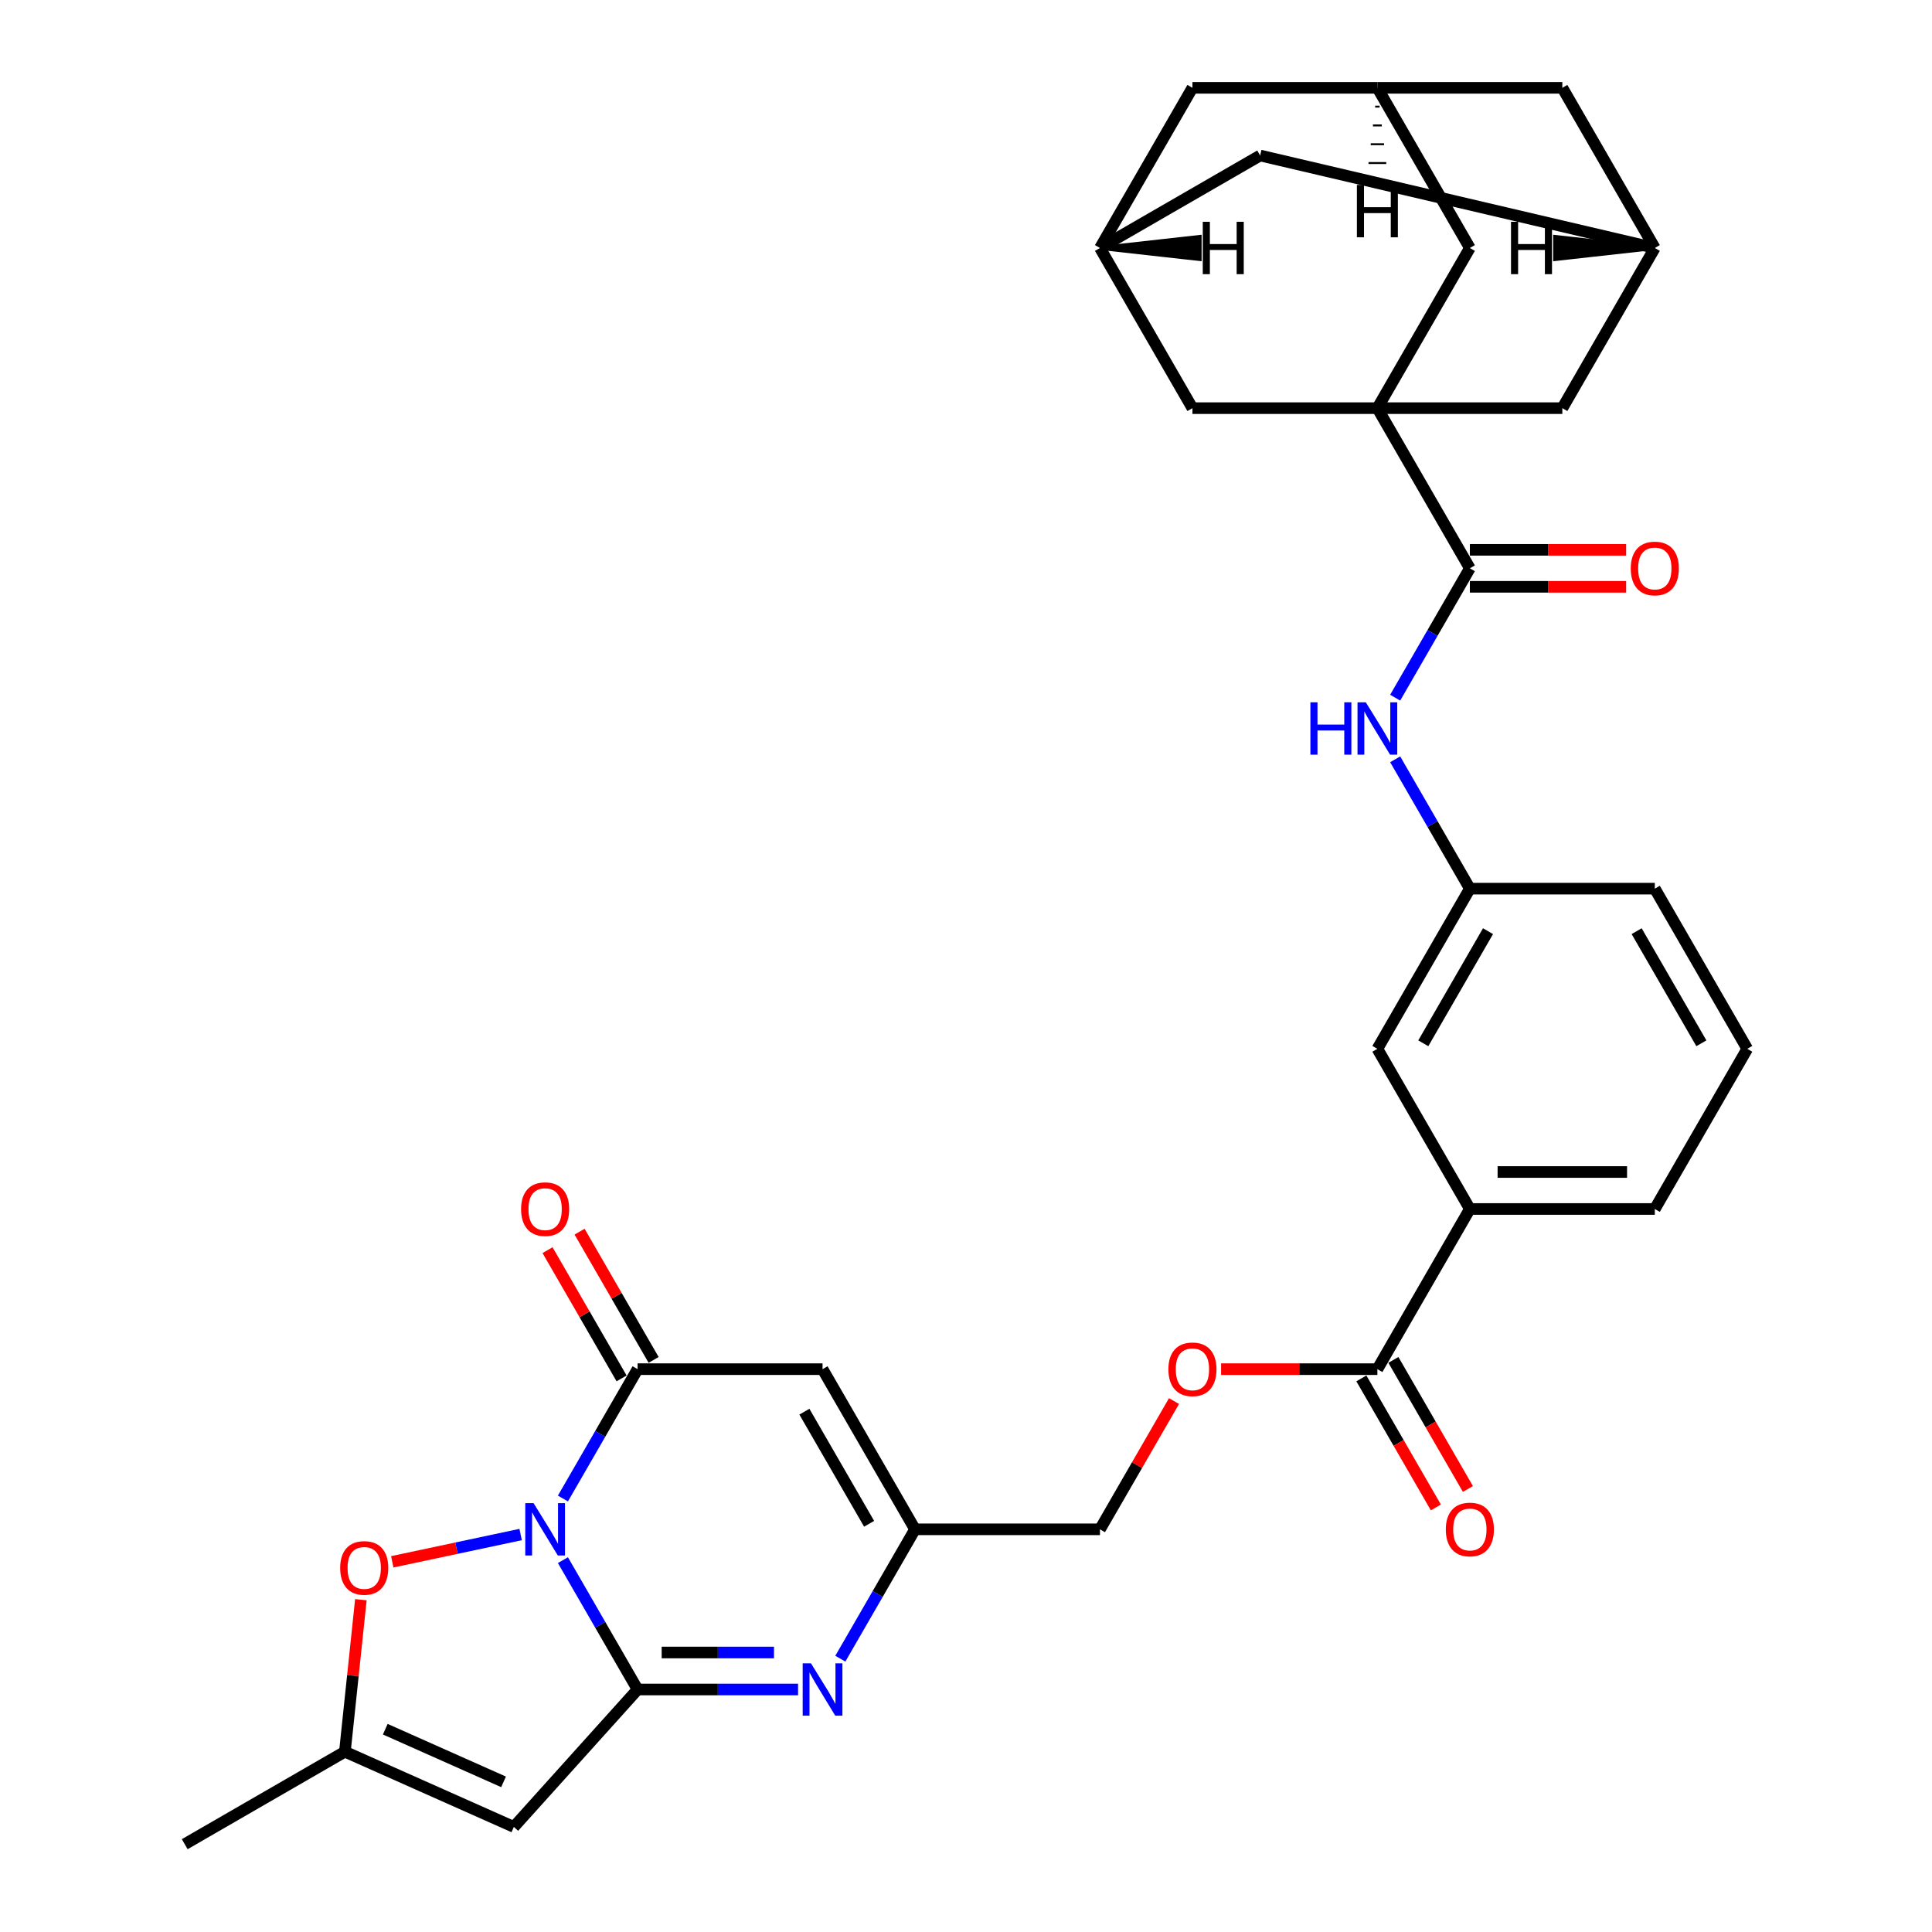 <?xml version='1.0' encoding='iso-8859-1'?>
<svg version='1.1' baseProfile='full'
              xmlns='http://www.w3.org/2000/svg'
                      xmlns:rdkit='http://www.rdkit.org/xml'
                      xmlns:xlink='http://www.w3.org/1999/xlink'
                  xml:space='preserve'
width='1000px' height='1000px' viewBox='0 0 1000 1000'>
<!-- END OF HEADER -->
<rect style='opacity:1.0;fill:#FFFFFF;stroke:none' width='1000' height='1000' x='0' y='0'> </rect>
<path class='bond-0' d='M 291.366,807.524 L 310.694,841.001' style='fill:none;fill-rule:evenodd;stroke:#0000FF;stroke-width:6px;stroke-linecap:butt;stroke-linejoin:miter;stroke-opacity:1' />
<path class='bond-0' d='M 310.694,841.001 L 330.022,874.478' style='fill:none;fill-rule:evenodd;stroke:#000000;stroke-width:6px;stroke-linecap:butt;stroke-linejoin:miter;stroke-opacity:1' />
<path class='bond-1' d='M 291.366,775.628 L 310.694,742.151' style='fill:none;fill-rule:evenodd;stroke:#0000FF;stroke-width:6px;stroke-linecap:butt;stroke-linejoin:miter;stroke-opacity:1' />
<path class='bond-1' d='M 310.694,742.151 L 330.022,708.674' style='fill:none;fill-rule:evenodd;stroke:#000000;stroke-width:6px;stroke-linecap:butt;stroke-linejoin:miter;stroke-opacity:1' />
<path class='bond-6' d='M 269.484,794.27 L 236.26,801.332' style='fill:none;fill-rule:evenodd;stroke:#0000FF;stroke-width:6px;stroke-linecap:butt;stroke-linejoin:miter;stroke-opacity:1' />
<path class='bond-6' d='M 236.26,801.332 L 203.036,808.394' style='fill:none;fill-rule:evenodd;stroke:#FF0000;stroke-width:6px;stroke-linecap:butt;stroke-linejoin:miter;stroke-opacity:1' />
<path class='bond-3' d='M 330.022,874.478 L 371.548,874.478' style='fill:none;fill-rule:evenodd;stroke:#000000;stroke-width:6px;stroke-linecap:butt;stroke-linejoin:miter;stroke-opacity:1' />
<path class='bond-3' d='M 371.548,874.478 L 413.075,874.478' style='fill:none;fill-rule:evenodd;stroke:#0000FF;stroke-width:6px;stroke-linecap:butt;stroke-linejoin:miter;stroke-opacity:1' />
<path class='bond-3' d='M 342.48,855.333 L 371.548,855.333' style='fill:none;fill-rule:evenodd;stroke:#000000;stroke-width:6px;stroke-linecap:butt;stroke-linejoin:miter;stroke-opacity:1' />
<path class='bond-3' d='M 371.548,855.333 L 400.617,855.333' style='fill:none;fill-rule:evenodd;stroke:#0000FF;stroke-width:6px;stroke-linecap:butt;stroke-linejoin:miter;stroke-opacity:1' />
<path class='bond-4' d='M 330.022,874.478 L 265.968,945.618' style='fill:none;fill-rule:evenodd;stroke:#000000;stroke-width:6px;stroke-linecap:butt;stroke-linejoin:miter;stroke-opacity:1' />
<path class='bond-5' d='M 330.022,708.674 L 425.749,708.674' style='fill:none;fill-rule:evenodd;stroke:#000000;stroke-width:6px;stroke-linecap:butt;stroke-linejoin:miter;stroke-opacity:1' />
<path class='bond-19' d='M 338.312,703.887 L 319.15,670.697' style='fill:none;fill-rule:evenodd;stroke:#000000;stroke-width:6px;stroke-linecap:butt;stroke-linejoin:miter;stroke-opacity:1' />
<path class='bond-19' d='M 319.15,670.697 L 299.988,637.507' style='fill:none;fill-rule:evenodd;stroke:#FF0000;stroke-width:6px;stroke-linecap:butt;stroke-linejoin:miter;stroke-opacity:1' />
<path class='bond-19' d='M 321.731,713.46 L 302.569,680.27' style='fill:none;fill-rule:evenodd;stroke:#000000;stroke-width:6px;stroke-linecap:butt;stroke-linejoin:miter;stroke-opacity:1' />
<path class='bond-19' d='M 302.569,680.27 L 283.407,647.08' style='fill:none;fill-rule:evenodd;stroke:#FF0000;stroke-width:6px;stroke-linecap:butt;stroke-linejoin:miter;stroke-opacity:1' />
<path class='bond-2' d='M 712.931,211.259 L 760.795,294.162' style='fill:none;fill-rule:evenodd;stroke:#000000;stroke-width:6px;stroke-linecap:butt;stroke-linejoin:miter;stroke-opacity:1' />
<path class='bond-12' d='M 712.931,211.259 L 760.795,128.357' style='fill:none;fill-rule:evenodd;stroke:#000000;stroke-width:6px;stroke-linecap:butt;stroke-linejoin:miter;stroke-opacity:1' />
<path class='bond-13' d='M 712.931,211.259 L 808.659,211.259' style='fill:none;fill-rule:evenodd;stroke:#000000;stroke-width:6px;stroke-linecap:butt;stroke-linejoin:miter;stroke-opacity:1' />
<path class='bond-14' d='M 712.931,211.259 L 617.204,211.259' style='fill:none;fill-rule:evenodd;stroke:#000000;stroke-width:6px;stroke-linecap:butt;stroke-linejoin:miter;stroke-opacity:1' />
<path class='bond-34' d='M 434.957,858.53 L 454.285,825.053' style='fill:none;fill-rule:evenodd;stroke:#0000FF;stroke-width:6px;stroke-linecap:butt;stroke-linejoin:miter;stroke-opacity:1' />
<path class='bond-34' d='M 454.285,825.053 L 473.613,791.576' style='fill:none;fill-rule:evenodd;stroke:#000000;stroke-width:6px;stroke-linecap:butt;stroke-linejoin:miter;stroke-opacity:1' />
<path class='bond-33' d='M 265.968,945.618 L 178.516,906.682' style='fill:none;fill-rule:evenodd;stroke:#000000;stroke-width:6px;stroke-linecap:butt;stroke-linejoin:miter;stroke-opacity:1' />
<path class='bond-33' d='M 260.637,922.287 L 199.421,895.032' style='fill:none;fill-rule:evenodd;stroke:#000000;stroke-width:6px;stroke-linecap:butt;stroke-linejoin:miter;stroke-opacity:1' />
<path class='bond-8' d='M 425.749,708.674 L 473.613,791.576' style='fill:none;fill-rule:evenodd;stroke:#000000;stroke-width:6px;stroke-linecap:butt;stroke-linejoin:miter;stroke-opacity:1' />
<path class='bond-8' d='M 416.348,730.682 L 449.853,788.713' style='fill:none;fill-rule:evenodd;stroke:#000000;stroke-width:6px;stroke-linecap:butt;stroke-linejoin:miter;stroke-opacity:1' />
<path class='bond-9' d='M 186.786,828.001 L 182.651,867.342' style='fill:none;fill-rule:evenodd;stroke:#FF0000;stroke-width:6px;stroke-linecap:butt;stroke-linejoin:miter;stroke-opacity:1' />
<path class='bond-9' d='M 182.651,867.342 L 178.516,906.682' style='fill:none;fill-rule:evenodd;stroke:#000000;stroke-width:6px;stroke-linecap:butt;stroke-linejoin:miter;stroke-opacity:1' />
<path class='bond-7' d='M 760.795,294.162 L 741.467,327.639' style='fill:none;fill-rule:evenodd;stroke:#000000;stroke-width:6px;stroke-linecap:butt;stroke-linejoin:miter;stroke-opacity:1' />
<path class='bond-7' d='M 741.467,327.639 L 722.139,361.116' style='fill:none;fill-rule:evenodd;stroke:#0000FF;stroke-width:6px;stroke-linecap:butt;stroke-linejoin:miter;stroke-opacity:1' />
<path class='bond-21' d='M 760.795,303.734 L 801.24,303.734' style='fill:none;fill-rule:evenodd;stroke:#000000;stroke-width:6px;stroke-linecap:butt;stroke-linejoin:miter;stroke-opacity:1' />
<path class='bond-21' d='M 801.24,303.734 L 841.685,303.734' style='fill:none;fill-rule:evenodd;stroke:#FF0000;stroke-width:6px;stroke-linecap:butt;stroke-linejoin:miter;stroke-opacity:1' />
<path class='bond-21' d='M 760.795,284.589 L 801.24,284.589' style='fill:none;fill-rule:evenodd;stroke:#000000;stroke-width:6px;stroke-linecap:butt;stroke-linejoin:miter;stroke-opacity:1' />
<path class='bond-21' d='M 801.24,284.589 L 841.685,284.589' style='fill:none;fill-rule:evenodd;stroke:#FF0000;stroke-width:6px;stroke-linecap:butt;stroke-linejoin:miter;stroke-opacity:1' />
<path class='bond-28' d='M 473.613,791.576 L 569.34,791.576' style='fill:none;fill-rule:evenodd;stroke:#000000;stroke-width:6px;stroke-linecap:butt;stroke-linejoin:miter;stroke-opacity:1' />
<path class='bond-29' d='M 178.516,906.682 L 95.614,954.545' style='fill:none;fill-rule:evenodd;stroke:#000000;stroke-width:6px;stroke-linecap:butt;stroke-linejoin:miter;stroke-opacity:1' />
<path class='bond-10' d='M 712.931,708.674 L 672.487,708.674' style='fill:none;fill-rule:evenodd;stroke:#000000;stroke-width:6px;stroke-linecap:butt;stroke-linejoin:miter;stroke-opacity:1' />
<path class='bond-10' d='M 672.487,708.674 L 632.042,708.674' style='fill:none;fill-rule:evenodd;stroke:#FF0000;stroke-width:6px;stroke-linecap:butt;stroke-linejoin:miter;stroke-opacity:1' />
<path class='bond-15' d='M 712.931,708.674 L 760.795,625.771' style='fill:none;fill-rule:evenodd;stroke:#000000;stroke-width:6px;stroke-linecap:butt;stroke-linejoin:miter;stroke-opacity:1' />
<path class='bond-24' d='M 704.641,713.46 L 723.925,746.86' style='fill:none;fill-rule:evenodd;stroke:#000000;stroke-width:6px;stroke-linecap:butt;stroke-linejoin:miter;stroke-opacity:1' />
<path class='bond-24' d='M 723.925,746.86 L 743.209,780.261' style='fill:none;fill-rule:evenodd;stroke:#FF0000;stroke-width:6px;stroke-linecap:butt;stroke-linejoin:miter;stroke-opacity:1' />
<path class='bond-24' d='M 721.222,703.887 L 740.505,737.288' style='fill:none;fill-rule:evenodd;stroke:#000000;stroke-width:6px;stroke-linecap:butt;stroke-linejoin:miter;stroke-opacity:1' />
<path class='bond-24' d='M 740.505,737.288 L 759.789,770.688' style='fill:none;fill-rule:evenodd;stroke:#FF0000;stroke-width:6px;stroke-linecap:butt;stroke-linejoin:miter;stroke-opacity:1' />
<path class='bond-11' d='M 722.139,393.012 L 741.467,426.489' style='fill:none;fill-rule:evenodd;stroke:#0000FF;stroke-width:6px;stroke-linecap:butt;stroke-linejoin:miter;stroke-opacity:1' />
<path class='bond-11' d='M 741.467,426.489 L 760.795,459.966' style='fill:none;fill-rule:evenodd;stroke:#000000;stroke-width:6px;stroke-linecap:butt;stroke-linejoin:miter;stroke-opacity:1' />
<path class='bond-18' d='M 760.795,128.357 L 712.931,45.455' style='fill:none;fill-rule:evenodd;stroke:#000000;stroke-width:6px;stroke-linecap:butt;stroke-linejoin:miter;stroke-opacity:1' />
<path class='bond-16' d='M 808.659,211.259 L 856.522,128.357' style='fill:none;fill-rule:evenodd;stroke:#000000;stroke-width:6px;stroke-linecap:butt;stroke-linejoin:miter;stroke-opacity:1' />
<path class='bond-17' d='M 617.204,211.259 L 569.34,128.357' style='fill:none;fill-rule:evenodd;stroke:#000000;stroke-width:6px;stroke-linecap:butt;stroke-linejoin:miter;stroke-opacity:1' />
<path class='bond-23' d='M 760.795,625.771 L 712.931,542.869' style='fill:none;fill-rule:evenodd;stroke:#000000;stroke-width:6px;stroke-linecap:butt;stroke-linejoin:miter;stroke-opacity:1' />
<path class='bond-30' d='M 760.795,625.771 L 856.522,625.771' style='fill:none;fill-rule:evenodd;stroke:#000000;stroke-width:6px;stroke-linecap:butt;stroke-linejoin:miter;stroke-opacity:1' />
<path class='bond-30' d='M 775.154,606.626 L 842.163,606.626' style='fill:none;fill-rule:evenodd;stroke:#000000;stroke-width:6px;stroke-linecap:butt;stroke-linejoin:miter;stroke-opacity:1' />
<path class='bond-26' d='M 856.522,128.357 L 808.659,45.455' style='fill:none;fill-rule:evenodd;stroke:#000000;stroke-width:6px;stroke-linecap:butt;stroke-linejoin:miter;stroke-opacity:1' />
<path class='bond-36' d='M 856.522,128.357 L 652.243,80.493' style='fill:none;fill-rule:evenodd;stroke:#000000;stroke-width:6px;stroke-linecap:butt;stroke-linejoin:miter;stroke-opacity:1' />
<path class='bond-39' d='M 856.522,128.357 L 804.906,122.613 L 804.906,134.101 Z' style='fill:#000000;fill-rule:evenodd;fill-opacity:1;stroke:#000000;stroke-width:2px;stroke-linecap:butt;stroke-linejoin:miter;stroke-opacity:1;' />
<path class='bond-25' d='M 569.34,128.357 L 617.204,45.455' style='fill:none;fill-rule:evenodd;stroke:#000000;stroke-width:6px;stroke-linecap:butt;stroke-linejoin:miter;stroke-opacity:1' />
<path class='bond-27' d='M 569.34,128.357 L 652.243,80.493' style='fill:none;fill-rule:evenodd;stroke:#000000;stroke-width:6px;stroke-linecap:butt;stroke-linejoin:miter;stroke-opacity:1' />
<path class='bond-40' d='M 569.34,128.357 L 620.956,134.101 L 620.956,122.613 Z' style='fill:#000000;fill-rule:evenodd;fill-opacity:1;stroke:#000000;stroke-width:2px;stroke-linecap:butt;stroke-linejoin:miter;stroke-opacity:1;' />
<path class='bond-37' d='M 712.931,45.455 L 617.204,45.455' style='fill:none;fill-rule:evenodd;stroke:#000000;stroke-width:6px;stroke-linecap:butt;stroke-linejoin:miter;stroke-opacity:1' />
<path class='bond-38' d='M 712.931,45.455 L 808.659,45.455' style='fill:none;fill-rule:evenodd;stroke:#000000;stroke-width:6px;stroke-linecap:butt;stroke-linejoin:miter;stroke-opacity:1' />
<path class='bond-41' d='M 711.783,55.188 L 714.08,55.188' style='fill:none;fill-rule:evenodd;stroke:#000000;stroke-width:1.0px;stroke-linecap:butt;stroke-linejoin:miter;stroke-opacity:1' />
<path class='bond-41' d='M 710.634,64.922 L 715.229,64.922' style='fill:none;fill-rule:evenodd;stroke:#000000;stroke-width:1.0px;stroke-linecap:butt;stroke-linejoin:miter;stroke-opacity:1' />
<path class='bond-41' d='M 709.485,74.655 L 716.378,74.655' style='fill:none;fill-rule:evenodd;stroke:#000000;stroke-width:1.0px;stroke-linecap:butt;stroke-linejoin:miter;stroke-opacity:1' />
<path class='bond-41' d='M 708.336,84.389 L 717.526,84.389' style='fill:none;fill-rule:evenodd;stroke:#000000;stroke-width:1.0px;stroke-linecap:butt;stroke-linejoin:miter;stroke-opacity:1' />
<path class='bond-41' d='M 707.188,94.122 L 718.675,94.122' style='fill:none;fill-rule:evenodd;stroke:#000000;stroke-width:1.0px;stroke-linecap:butt;stroke-linejoin:miter;stroke-opacity:1' />
<path class='bond-20' d='M 607.665,725.196 L 588.502,758.386' style='fill:none;fill-rule:evenodd;stroke:#FF0000;stroke-width:6px;stroke-linecap:butt;stroke-linejoin:miter;stroke-opacity:1' />
<path class='bond-20' d='M 588.502,758.386 L 569.34,791.576' style='fill:none;fill-rule:evenodd;stroke:#000000;stroke-width:6px;stroke-linecap:butt;stroke-linejoin:miter;stroke-opacity:1' />
<path class='bond-22' d='M 760.795,459.966 L 712.931,542.869' style='fill:none;fill-rule:evenodd;stroke:#000000;stroke-width:6px;stroke-linecap:butt;stroke-linejoin:miter;stroke-opacity:1' />
<path class='bond-22' d='M 770.196,481.975 L 736.691,540.006' style='fill:none;fill-rule:evenodd;stroke:#000000;stroke-width:6px;stroke-linecap:butt;stroke-linejoin:miter;stroke-opacity:1' />
<path class='bond-35' d='M 760.795,459.966 L 856.522,459.966' style='fill:none;fill-rule:evenodd;stroke:#000000;stroke-width:6px;stroke-linecap:butt;stroke-linejoin:miter;stroke-opacity:1' />
<path class='bond-31' d='M 856.522,625.771 L 904.386,542.869' style='fill:none;fill-rule:evenodd;stroke:#000000;stroke-width:6px;stroke-linecap:butt;stroke-linejoin:miter;stroke-opacity:1' />
<path class='bond-32' d='M 904.386,542.869 L 856.522,459.966' style='fill:none;fill-rule:evenodd;stroke:#000000;stroke-width:6px;stroke-linecap:butt;stroke-linejoin:miter;stroke-opacity:1' />
<path class='bond-32' d='M 880.626,540.006 L 847.122,481.975' style='fill:none;fill-rule:evenodd;stroke:#000000;stroke-width:6px;stroke-linecap:butt;stroke-linejoin:miter;stroke-opacity:1' />
<path  class='atom-0' d='M 276.165 778.021
L 285.049 792.38
Q 285.93 793.797, 287.346 796.362
Q 288.763 798.928, 288.84 799.081
L 288.84 778.021
L 292.439 778.021
L 292.439 805.131
L 288.725 805.131
L 279.19 789.432
Q 278.08 787.594, 276.893 785.488
Q 275.744 783.382, 275.4 782.731
L 275.4 805.131
L 271.877 805.131
L 271.877 778.021
L 276.165 778.021
' fill='#0000FF'/>
<path  class='atom-4' d='M 419.757 860.923
L 428.64 875.282
Q 429.521 876.699, 430.938 879.265
Q 432.354 881.83, 432.431 881.983
L 432.431 860.923
L 436.03 860.923
L 436.03 888.033
L 432.316 888.033
L 422.782 872.334
Q 421.671 870.496, 420.484 868.39
Q 419.335 866.284, 418.991 865.633
L 418.991 888.033
L 415.468 888.033
L 415.468 860.923
L 419.757 860.923
' fill='#0000FF'/>
<path  class='atom-7' d='M 176.078 811.555
Q 176.078 805.046, 179.294 801.408
Q 182.511 797.771, 188.522 797.771
Q 194.534 797.771, 197.751 801.408
Q 200.967 805.046, 200.967 811.555
Q 200.967 818.141, 197.712 821.894
Q 194.458 825.608, 188.522 825.608
Q 182.549 825.608, 179.294 821.894
Q 176.078 818.18, 176.078 811.555
M 188.522 822.545
Q 192.658 822.545, 194.879 819.788
Q 197.138 816.993, 197.138 811.555
Q 197.138 806.233, 194.879 803.553
Q 192.658 800.834, 188.522 800.834
Q 184.387 800.834, 182.128 803.514
Q 179.907 806.195, 179.907 811.555
Q 179.907 817.031, 182.128 819.788
Q 184.387 822.545, 188.522 822.545
' fill='#FF0000'/>
<path  class='atom-12' d='M 678.259 363.509
L 681.935 363.509
L 681.935 375.035
L 695.796 375.035
L 695.796 363.509
L 699.472 363.509
L 699.472 390.619
L 695.796 390.619
L 695.796 378.098
L 681.935 378.098
L 681.935 390.619
L 678.259 390.619
L 678.259 363.509
' fill='#0000FF'/>
<path  class='atom-12' d='M 706.939 363.509
L 715.822 377.868
Q 716.703 379.285, 718.12 381.85
Q 719.537 384.416, 719.613 384.569
L 719.613 363.509
L 723.212 363.509
L 723.212 390.619
L 719.498 390.619
L 709.964 374.92
Q 708.853 373.082, 707.666 370.976
Q 706.518 368.87, 706.173 368.219
L 706.173 390.619
L 702.65 390.619
L 702.65 363.509
L 706.939 363.509
' fill='#0000FF'/>
<path  class='atom-20' d='M 269.713 625.848
Q 269.713 619.338, 272.93 615.701
Q 276.146 612.063, 282.158 612.063
Q 288.17 612.063, 291.386 615.701
Q 294.603 619.338, 294.603 625.848
Q 294.603 632.434, 291.348 636.186
Q 288.093 639.901, 282.158 639.901
Q 276.185 639.901, 272.93 636.186
Q 269.713 632.472, 269.713 625.848
M 282.158 636.837
Q 286.293 636.837, 288.514 634.08
Q 290.773 631.285, 290.773 625.848
Q 290.773 620.525, 288.514 617.845
Q 286.293 615.126, 282.158 615.126
Q 278.023 615.126, 275.763 617.807
Q 273.543 620.487, 273.543 625.848
Q 273.543 631.323, 275.763 634.08
Q 278.023 636.837, 282.158 636.837
' fill='#FF0000'/>
<path  class='atom-21' d='M 604.759 708.75
Q 604.759 702.241, 607.976 698.603
Q 611.192 694.965, 617.204 694.965
Q 623.216 694.965, 626.432 698.603
Q 629.648 702.241, 629.648 708.75
Q 629.648 715.336, 626.394 719.089
Q 623.139 722.803, 617.204 722.803
Q 611.231 722.803, 607.976 719.089
Q 604.759 715.374, 604.759 708.75
M 617.204 719.74
Q 621.339 719.74, 623.56 716.983
Q 625.819 714.187, 625.819 708.75
Q 625.819 703.428, 623.56 700.747
Q 621.339 698.029, 617.204 698.029
Q 613.069 698.029, 610.809 700.709
Q 608.588 703.389, 608.588 708.75
Q 608.588 714.226, 610.809 716.983
Q 613.069 719.74, 617.204 719.74
' fill='#FF0000'/>
<path  class='atom-22' d='M 844.078 294.238
Q 844.078 287.729, 847.294 284.091
Q 850.511 280.453, 856.522 280.453
Q 862.534 280.453, 865.751 284.091
Q 868.967 287.729, 868.967 294.238
Q 868.967 300.824, 865.712 304.577
Q 862.458 308.291, 856.522 308.291
Q 850.549 308.291, 847.294 304.577
Q 844.078 300.863, 844.078 294.238
M 856.522 305.228
Q 860.658 305.228, 862.879 302.471
Q 865.138 299.676, 865.138 294.238
Q 865.138 288.916, 862.879 286.235
Q 860.658 283.517, 856.522 283.517
Q 852.387 283.517, 850.128 286.197
Q 847.907 288.878, 847.907 294.238
Q 847.907 299.714, 850.128 302.471
Q 852.387 305.228, 856.522 305.228
' fill='#FF0000'/>
<path  class='atom-25' d='M 748.35 791.652
Q 748.35 785.143, 751.567 781.505
Q 754.783 777.868, 760.795 777.868
Q 766.807 777.868, 770.023 781.505
Q 773.24 785.143, 773.24 791.652
Q 773.24 798.239, 769.985 801.991
Q 766.73 805.705, 760.795 805.705
Q 754.822 805.705, 751.567 801.991
Q 748.35 798.277, 748.35 791.652
M 760.795 802.642
Q 764.93 802.642, 767.151 799.885
Q 769.411 797.09, 769.411 791.652
Q 769.411 786.33, 767.151 783.65
Q 764.93 780.931, 760.795 780.931
Q 756.66 780.931, 754.4 783.611
Q 752.18 786.292, 752.18 791.652
Q 752.18 797.128, 754.4 799.885
Q 756.66 802.642, 760.795 802.642
' fill='#FF0000'/>
<path  class='atom-34' d='M 782.098 114.802
L 785.774 114.802
L 785.774 126.327
L 799.635 126.327
L 799.635 114.802
L 803.311 114.802
L 803.311 141.912
L 799.635 141.912
L 799.635 129.391
L 785.774 129.391
L 785.774 141.912
L 782.098 141.912
L 782.098 114.802
' fill='#000000'/>
<path  class='atom-35' d='M 622.552 114.802
L 626.228 114.802
L 626.228 126.327
L 640.089 126.327
L 640.089 114.802
L 643.765 114.802
L 643.765 141.912
L 640.089 141.912
L 640.089 129.391
L 626.228 129.391
L 626.228 141.912
L 622.552 141.912
L 622.552 114.802
' fill='#000000'/>
<path  class='atom-36' d='M 702.325 95.718
L 706.001 95.718
L 706.001 107.243
L 719.862 107.243
L 719.862 95.718
L 723.538 95.718
L 723.538 122.828
L 719.862 122.828
L 719.862 110.307
L 706.001 110.307
L 706.001 122.828
L 702.325 122.828
L 702.325 95.718
' fill='#000000'/>
</svg>
